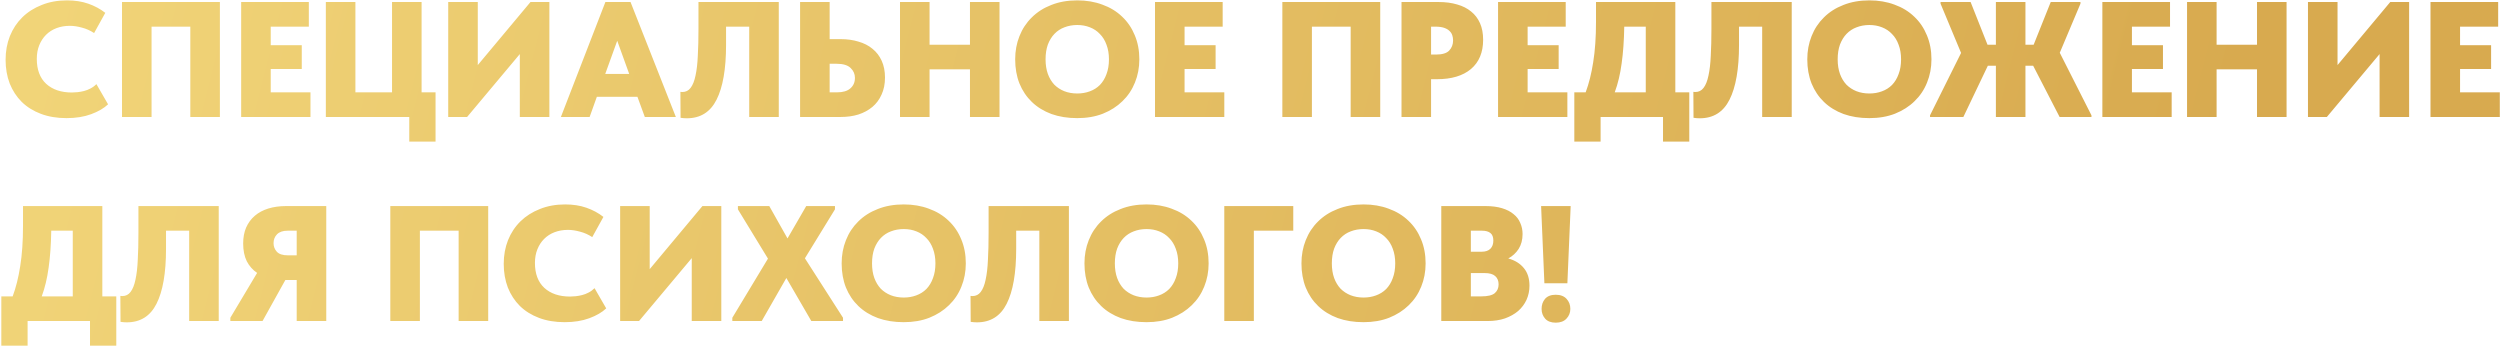 <?xml version="1.0" encoding="UTF-8"?> <svg xmlns="http://www.w3.org/2000/svg" width="1801" height="250" viewBox="0 0 1801 250" fill="none"><path d="M47.923 85.096C41.061 85.096 34.909 84.071 29.466 82.02C24.024 79.969 19.41 77.09 15.624 73.383C11.917 69.676 9.038 65.259 6.988 60.133C5.016 54.927 4.03 49.248 4.03 43.096C4.03 36.944 5.055 31.265 7.106 26.059C9.235 20.775 12.233 16.24 16.097 12.454C19.962 8.668 24.616 5.71 30.058 3.58C35.5 1.372 41.574 0.268 48.278 0.268C53.957 0.268 59.044 1.056 63.54 2.634C68.114 4.211 72.216 6.42 75.844 9.259L67.799 23.811C65.038 21.997 62.12 20.696 59.044 19.907C55.968 19.04 53.05 18.606 50.289 18.606C46.819 18.606 43.624 19.158 40.706 20.262C37.788 21.366 35.264 22.983 33.134 25.113C31.083 27.163 29.466 29.648 28.283 32.566C27.1 35.485 26.509 38.758 26.509 42.386C26.509 50.194 28.757 56.189 33.252 60.369C37.827 64.549 44.019 66.64 51.827 66.64C53.01 66.64 54.351 66.561 55.85 66.403C57.348 66.245 58.886 65.969 60.464 65.575C62.041 65.18 63.579 64.589 65.078 63.8C66.655 63.011 68.114 61.947 69.455 60.606L77.855 75.158C74.858 77.997 70.796 80.364 65.669 82.257C60.542 84.15 54.627 85.096 47.923 85.096ZM87.891 1.451H158.404V84.268H137.108V19.197H109.187V84.268H87.891V1.451ZM173.735 1.451H222.479V19.197H195.031V32.566H217.392V49.721H195.031V66.521H223.662V84.268H173.735V1.451ZM294.84 84.268H234.739V1.451H256.035V66.521H282.418V1.451H303.714V66.521H313.77V102.014H294.84V84.268ZM322.894 1.451H344.19V46.882L382.167 1.451H395.773V84.268H374.477V38.955L336.499 84.268H322.894V1.451ZM436.127 1.451H454.229L486.882 84.268H464.522L459.198 69.716H429.975L424.77 84.268H404.065L436.127 1.451ZM436.009 53.271H453.282L444.646 29.372L436.009 53.271ZM494.777 85.214C493.278 85.214 491.78 85.096 490.281 84.859L490.163 66.166C490.557 66.245 491.03 66.285 491.583 66.285C494.028 66.285 495.999 65.299 497.498 63.327C499.075 61.276 500.259 58.319 501.047 54.454C501.915 50.51 502.467 45.738 502.704 40.138C503.019 34.538 503.177 28.11 503.177 20.854V1.451H561.03V84.268H539.735V19.197H523.053V32.33C523.053 49.682 520.766 62.854 516.191 71.845C511.695 80.758 504.557 85.214 494.777 85.214ZM576.382 1.451H597.678V28.189H605.723C610.298 28.189 614.517 28.78 618.382 29.963C622.326 31.068 625.717 32.803 628.557 35.169C631.396 37.456 633.605 40.335 635.182 43.806C636.76 47.276 637.548 51.299 637.548 55.873C637.548 60.527 636.72 64.628 635.064 68.178C633.486 71.727 631.278 74.685 628.439 77.051C625.599 79.417 622.247 81.231 618.382 82.493C614.517 83.676 610.298 84.268 605.723 84.268H576.382V1.451ZM603.002 66.521C607.261 66.521 610.455 65.575 612.585 63.682C614.793 61.789 615.898 59.265 615.898 56.11C615.898 53.349 614.872 50.983 612.822 49.011C610.771 46.961 607.379 45.935 602.647 45.935H597.678V66.521H603.002ZM698.762 49.958H669.658V84.268H648.362V1.451H669.658V32.211H698.762V1.451H720.058V84.268H698.762V49.958ZM776.057 67.35C779.291 67.35 782.288 66.837 785.049 65.811C787.888 64.786 790.333 63.248 792.384 61.197C794.435 59.068 796.012 56.465 797.116 53.389C798.299 50.313 798.891 46.764 798.891 42.741C798.891 38.797 798.299 35.288 797.116 32.211C796.012 29.135 794.435 26.572 792.384 24.521C790.412 22.392 788.006 20.775 785.167 19.671C782.406 18.566 779.37 18.014 776.057 18.014C772.744 18.014 769.668 18.566 766.829 19.671C764.068 20.696 761.663 22.273 759.612 24.403C757.64 26.454 756.063 29.017 754.88 32.093C753.775 35.169 753.223 38.718 753.223 42.741C753.223 46.685 753.775 50.194 754.88 53.271C755.984 56.268 757.522 58.831 759.494 60.961C761.544 63.011 763.95 64.589 766.711 65.693C769.55 66.797 772.665 67.35 776.057 67.35ZM776.057 85.096C769.195 85.096 763.004 84.11 757.482 82.138C751.961 80.088 747.268 77.209 743.403 73.502C739.539 69.795 736.542 65.338 734.412 60.133C732.361 54.927 731.336 49.13 731.336 42.741C731.336 36.747 732.361 31.186 734.412 26.059C736.463 20.854 739.42 16.358 743.285 12.572C747.15 8.707 751.843 5.71 757.364 3.58C762.885 1.372 769.116 0.268 776.057 0.268C782.682 0.268 788.716 1.293 794.158 3.344C799.68 5.316 804.412 8.194 808.356 11.98C812.299 15.688 815.336 20.144 817.466 25.349C819.674 30.555 820.778 36.352 820.778 42.741C820.778 48.735 819.713 54.335 817.584 59.541C815.533 64.668 812.536 69.124 808.592 72.91C804.727 76.696 800.035 79.693 794.513 81.902C789.071 84.031 782.919 85.096 776.057 85.096ZM832.066 1.451H880.809V19.197H853.361V32.566H875.722V49.721H853.361V66.521H881.993V84.268H832.066V1.451ZM923.802 1.451H994.315V84.268H973.019V19.197H945.098V84.268H923.802V1.451ZM1036.38 1.451C1041.35 1.451 1045.81 2.042 1049.75 3.225C1053.7 4.33 1057.05 6.025 1059.81 8.313C1062.57 10.521 1064.7 13.321 1066.2 16.713C1067.7 20.104 1068.45 24.087 1068.45 28.662C1068.45 37.733 1065.53 44.752 1059.69 49.721C1053.85 54.611 1045.69 57.056 1035.2 57.056H1030.94V84.268H1009.65V1.451H1036.38ZM1034.37 39.31C1038.95 39.31 1042.14 38.364 1043.96 36.471C1045.85 34.499 1046.8 32.054 1046.8 29.135C1046.8 27.794 1046.6 26.532 1046.2 25.349C1045.81 24.166 1045.14 23.141 1044.19 22.273C1043.25 21.327 1041.94 20.578 1040.29 20.026C1038.63 19.473 1036.54 19.197 1034.02 19.197H1030.94V39.31H1034.37ZM1079.2 1.451H1127.94V19.197H1100.5V32.566H1122.86V49.721H1100.5V66.521H1129.13V84.268H1079.2V1.451ZM1134.14 66.521H1142.31C1144.67 60.212 1146.49 52.955 1147.75 44.752C1149.09 36.471 1149.76 26.809 1149.76 15.766V1.451H1206.9V66.521H1216.96V102.014H1198.03V84.268H1153.07V102.014H1134.14V66.521ZM1170.11 19.197C1169.95 29.214 1169.32 38.087 1168.21 45.817C1167.19 53.468 1165.53 60.369 1163.25 66.521H1185.61V19.197H1170.11ZM1224.51 85.214C1223.01 85.214 1221.51 85.096 1220.01 84.859L1219.9 66.166C1220.29 66.245 1220.76 66.285 1221.31 66.285C1223.76 66.285 1225.73 65.299 1227.23 63.327C1228.81 61.276 1229.99 58.319 1230.78 54.454C1231.65 50.51 1232.2 45.738 1232.44 40.138C1232.75 34.538 1232.91 28.11 1232.91 20.854V1.451H1290.76V84.268H1269.47V19.197H1252.79V32.33C1252.79 49.682 1250.5 62.854 1245.92 71.845C1241.43 80.758 1234.29 85.214 1224.51 85.214ZM1346.69 67.35C1349.93 67.35 1352.93 66.837 1355.69 65.811C1358.53 64.786 1360.97 63.248 1363.02 61.197C1365.07 59.068 1366.65 56.465 1367.75 53.389C1368.94 50.313 1369.53 46.764 1369.53 42.741C1369.53 38.797 1368.94 35.288 1367.75 32.211C1366.65 29.135 1365.07 26.572 1363.02 24.521C1361.05 22.392 1358.64 20.775 1355.8 19.671C1353.04 18.566 1350.01 18.014 1346.69 18.014C1343.38 18.014 1340.31 18.566 1337.47 19.671C1334.71 20.696 1332.3 22.273 1330.25 24.403C1328.28 26.454 1326.7 29.017 1325.52 32.093C1324.41 35.169 1323.86 38.718 1323.86 42.741C1323.86 46.685 1324.41 50.194 1325.52 53.271C1326.62 56.268 1328.16 58.831 1330.13 60.961C1332.18 63.011 1334.59 64.589 1337.35 65.693C1340.19 66.797 1343.3 67.35 1346.69 67.35ZM1346.69 85.096C1339.83 85.096 1333.64 84.11 1328.12 82.138C1322.6 80.088 1317.91 77.209 1314.04 73.502C1310.18 69.795 1307.18 65.338 1305.05 60.133C1303 54.927 1301.97 49.13 1301.97 42.741C1301.97 36.747 1303 31.186 1305.05 26.059C1307.1 20.854 1310.06 16.358 1313.92 12.572C1317.79 8.707 1322.48 5.71 1328 3.58C1333.52 1.372 1339.75 0.268 1346.69 0.268C1353.32 0.268 1359.35 1.293 1364.8 3.344C1370.32 5.316 1375.05 8.194 1378.99 11.98C1382.94 15.688 1385.97 20.144 1388.1 25.349C1390.31 30.555 1391.42 36.352 1391.42 42.741C1391.42 48.735 1390.35 54.335 1388.22 59.541C1386.17 64.668 1383.17 69.124 1379.23 72.91C1375.37 76.696 1370.67 79.693 1365.15 81.902C1359.71 84.031 1353.56 85.096 1346.69 85.096ZM1464.69 47.355H1459.13V84.268H1437.84V47.355H1432.04L1414.41 84.268H1390.39V83.085L1412.76 38.127L1397.97 2.634V1.451H1419.62L1431.8 32.211H1437.84V1.451H1459.13V32.211H1465.05L1477.35 1.451H1498.77V2.634L1483.86 38.009L1506.69 83.085V84.268H1483.74L1464.69 47.355ZM1514.54 1.451H1563.29V19.197H1535.84V32.566H1558.2V49.721H1535.84V66.521H1564.47V84.268H1514.54V1.451ZM1625.95 49.958H1596.84V84.268H1575.55V1.451H1596.84V32.211H1625.95V1.451H1647.24V84.268H1625.95V49.958ZM1662.66 1.451H1683.96V46.882L1721.94 1.451H1735.54V84.268H1714.25V38.955L1676.27 84.268H1662.66V1.451ZM1750.93 1.451H1799.68V19.197H1772.23V32.566H1794.59V49.721H1772.23V66.521H1800.86V84.268H1750.93V1.451ZM0.954 213.521H9.117C11.483 207.211 13.297 199.955 14.559 191.752C15.9 183.471 16.571 173.809 16.571 162.766V148.451H73.714V213.521H83.771V249.014H64.841V231.268H19.883V249.014H0.954V213.521ZM36.92 166.197C36.762 176.214 36.131 185.087 35.027 192.817C34.002 200.468 32.345 207.369 30.058 213.521H52.419V166.197H36.92ZM91.321 232.214C89.823 232.214 88.324 232.096 86.826 231.859L86.707 213.166C87.102 213.245 87.575 213.285 88.127 213.285C90.572 213.285 92.544 212.299 94.042 210.327C95.62 208.276 96.803 205.318 97.592 201.454C98.459 197.51 99.011 192.738 99.248 187.138C99.564 181.538 99.721 175.11 99.721 167.854V148.451H157.575V231.268H136.279V166.197H119.597V179.33C119.597 196.682 117.31 209.854 112.735 218.845C108.24 227.758 101.102 232.214 91.321 232.214ZM165.946 228.902L185.231 196.603C182.076 194.473 179.591 191.673 177.777 188.203C176.042 184.654 175.174 180.395 175.174 175.425C175.174 171.087 175.884 167.262 177.304 163.949C178.803 160.558 180.893 157.718 183.574 155.431C186.256 153.144 189.49 151.409 193.276 150.225C197.141 149.042 201.4 148.451 206.053 148.451H235.039V231.268H213.743V201.69H205.58L189.135 231.268H165.946V228.902ZM213.743 183.944V166.197H207.118C203.805 166.197 201.282 167.065 199.546 168.8C197.89 170.535 197.062 172.665 197.062 175.189C197.062 177.555 197.851 179.606 199.428 181.341C201.005 183.076 203.687 183.944 207.473 183.944H213.743ZM281.185 148.451H351.698V231.268H330.402V166.197H302.481V231.268H281.185V148.451ZM406.781 232.096C399.919 232.096 393.767 231.071 388.325 229.02C382.882 226.969 378.268 224.09 374.482 220.383C370.775 216.676 367.896 212.259 365.846 207.133C363.874 201.927 362.888 196.248 362.888 190.096C362.888 183.944 363.913 178.265 365.964 173.059C368.094 167.775 371.091 163.24 374.956 159.454C378.82 155.668 383.474 152.71 388.916 150.58C394.358 148.372 400.432 147.268 407.136 147.268C412.815 147.268 417.902 148.056 422.398 149.634C426.973 151.211 431.074 153.42 434.702 156.259L426.657 170.811C423.897 168.997 420.978 167.696 417.902 166.907C414.826 166.04 411.908 165.606 409.147 165.606C405.677 165.606 402.482 166.158 399.564 167.262C396.646 168.366 394.122 169.983 391.992 172.113C389.942 174.164 388.325 176.648 387.142 179.566C385.958 182.485 385.367 185.758 385.367 189.386C385.367 197.195 387.615 203.189 392.111 207.369C396.685 211.549 402.877 213.64 410.685 213.64C411.868 213.64 413.209 213.561 414.708 213.403C416.206 213.245 417.744 212.969 419.322 212.575C420.899 212.18 422.437 211.589 423.936 210.8C425.513 210.011 426.973 208.947 428.313 207.606L436.713 222.158C433.716 224.997 429.654 227.364 424.528 229.257C419.401 231.15 413.485 232.096 406.781 232.096ZM446.749 148.451H468.045V193.882L506.023 148.451H519.628V231.268H498.333V185.955L460.355 231.268H446.749V148.451ZM527.566 228.902L553.24 186.31L531.589 150.817V148.451H554.186L567.318 171.758L580.806 148.451H601.51V150.817L579.859 186.073L607.307 228.902V231.268H584.473L566.49 200.271L548.744 231.268H527.566V228.902ZM651.046 214.349C654.28 214.349 657.277 213.837 660.037 212.811C662.877 211.786 665.322 210.248 667.373 208.197C669.423 206.068 671.001 203.465 672.105 200.389C673.288 197.313 673.88 193.764 673.88 189.741C673.88 185.797 673.288 182.287 672.105 179.211C671.001 176.135 669.423 173.572 667.373 171.521C665.401 169.392 662.995 167.775 660.156 166.671C657.395 165.566 654.359 165.014 651.046 165.014C647.733 165.014 644.657 165.566 641.818 166.671C639.057 167.696 636.651 169.273 634.601 171.403C632.629 173.454 631.051 176.017 629.868 179.093C628.764 182.169 628.212 185.718 628.212 189.741C628.212 193.685 628.764 197.195 629.868 200.271C630.973 203.268 632.511 205.831 634.482 207.961C636.533 210.011 638.939 211.589 641.699 212.693C644.539 213.797 647.654 214.349 651.046 214.349ZM651.046 232.096C644.184 232.096 637.992 231.11 632.471 229.138C626.95 227.088 622.257 224.209 618.392 220.502C614.528 216.795 611.53 212.338 609.401 207.133C607.35 201.927 606.325 196.13 606.325 189.741C606.325 183.747 607.35 178.186 609.401 173.059C611.451 167.854 614.409 163.358 618.274 159.572C622.139 155.707 626.832 152.71 632.353 150.58C637.874 148.372 644.105 147.268 651.046 147.268C657.671 147.268 663.705 148.293 669.147 150.344C674.668 152.316 679.401 155.194 683.345 158.98C687.288 162.687 690.325 167.144 692.454 172.349C694.663 177.555 695.767 183.352 695.767 189.741C695.767 195.735 694.702 201.335 692.573 206.541C690.522 211.668 687.525 216.124 683.581 219.91C679.716 223.696 675.023 226.693 669.502 228.902C664.06 231.031 657.908 232.096 651.046 232.096ZM703.783 232.214C702.285 232.214 700.786 232.096 699.288 231.859L699.169 213.166C699.564 213.245 700.037 213.285 700.589 213.285C703.034 213.285 705.006 212.299 706.505 210.327C708.082 208.276 709.265 205.318 710.054 201.454C710.922 197.51 711.474 192.738 711.71 187.138C712.026 181.538 712.183 175.11 712.183 167.854V148.451H770.037V231.268H748.741V166.197H732.06V179.33C732.06 196.682 729.772 209.854 725.198 218.845C720.702 227.758 713.564 232.214 703.783 232.214ZM825.969 214.349C829.203 214.349 832.2 213.837 834.961 212.811C837.8 211.786 840.245 210.248 842.296 208.197C844.347 206.068 845.924 203.465 847.028 200.389C848.211 197.313 848.803 193.764 848.803 189.741C848.803 185.797 848.211 182.287 847.028 179.211C845.924 176.135 844.347 173.572 842.296 171.521C840.324 169.392 837.918 167.775 835.079 166.671C832.318 165.566 829.282 165.014 825.969 165.014C822.656 165.014 819.58 165.566 816.741 166.671C813.98 167.696 811.575 169.273 809.524 171.403C807.552 173.454 805.975 176.017 804.792 179.093C803.687 182.169 803.135 185.718 803.135 189.741C803.135 193.685 803.687 197.195 804.792 200.271C805.896 203.268 807.434 205.831 809.406 207.961C811.456 210.011 813.862 211.589 816.623 212.693C819.462 213.797 822.578 214.349 825.969 214.349ZM825.969 232.096C819.107 232.096 812.916 231.11 807.394 229.138C801.873 227.088 797.18 224.209 793.316 220.502C789.451 216.795 786.454 212.338 784.324 207.133C782.273 201.927 781.248 196.13 781.248 189.741C781.248 183.747 782.273 178.186 784.324 173.059C786.375 167.854 789.332 163.358 793.197 159.572C797.062 155.707 801.755 152.71 807.276 150.58C812.797 148.372 819.028 147.268 825.969 147.268C832.594 147.268 838.628 148.293 844.071 150.344C849.592 152.316 854.324 155.194 858.268 158.98C862.211 162.687 865.248 167.144 867.378 172.349C869.586 177.555 870.69 183.352 870.69 189.741C870.69 195.735 869.625 201.335 867.496 206.541C865.445 211.668 862.448 216.124 858.504 219.91C854.64 223.696 849.947 226.693 844.425 228.902C838.983 231.031 832.831 232.096 825.969 232.096ZM881.978 148.451H931.668V166.197H903.274V231.268H881.978V148.451ZM982.291 214.349C985.525 214.349 988.522 213.837 991.282 212.811C994.122 211.786 996.567 210.248 998.618 208.197C1000.67 206.068 1002.25 203.465 1003.35 200.389C1004.53 197.313 1005.12 193.764 1005.12 189.741C1005.12 185.797 1004.53 182.287 1003.35 179.211C1002.25 176.135 1000.67 173.572 998.618 171.521C996.646 169.392 994.24 167.775 991.401 166.671C988.64 165.566 985.603 165.014 982.291 165.014C978.978 165.014 975.902 165.566 973.063 166.671C970.302 167.696 967.896 169.273 965.846 171.403C963.874 173.454 962.296 176.017 961.113 179.093C960.009 182.169 959.457 185.718 959.457 189.741C959.457 193.685 960.009 197.195 961.113 200.271C962.217 203.268 963.756 205.831 965.727 207.961C967.778 210.011 970.184 211.589 972.944 212.693C975.784 213.797 978.899 214.349 982.291 214.349ZM982.291 232.096C975.429 232.096 969.237 231.11 963.716 229.138C958.195 227.088 953.502 224.209 949.637 220.502C945.772 216.795 942.775 212.338 940.646 207.133C938.595 201.927 937.57 196.13 937.57 189.741C937.57 183.747 938.595 178.186 940.646 173.059C942.696 167.854 945.654 163.358 949.519 159.572C953.384 155.707 958.077 152.71 963.598 150.58C969.119 148.372 975.35 147.268 982.291 147.268C988.916 147.268 994.95 148.293 1000.39 150.344C1005.91 152.316 1010.65 155.194 1014.59 158.98C1018.53 162.687 1021.57 167.144 1023.7 172.349C1025.91 177.555 1027.01 183.352 1027.01 189.741C1027.01 195.735 1025.95 201.335 1023.82 206.541C1021.77 211.668 1018.77 216.124 1014.83 219.91C1010.96 223.696 1006.27 226.693 1000.75 228.902C995.305 231.031 989.153 232.096 982.291 232.096ZM1038.3 148.451H1070.12C1074.7 148.451 1078.68 148.963 1082.07 149.989C1085.47 151.014 1088.23 152.434 1090.36 154.248C1092.56 155.983 1094.18 158.113 1095.21 160.637C1096.31 163.082 1096.86 165.724 1096.86 168.564C1096.86 172.744 1095.92 176.333 1094.02 179.33C1092.13 182.248 1089.65 184.535 1086.57 186.192C1091.38 187.533 1095.13 189.859 1097.81 193.172C1100.49 196.406 1101.83 200.626 1101.83 205.831C1101.83 209.459 1101.12 212.851 1099.7 216.006C1098.28 219.082 1096.27 221.764 1093.67 224.051C1091.07 226.259 1087.91 228.034 1084.2 229.375C1080.5 230.637 1076.32 231.268 1071.66 231.268H1038.3V148.451ZM1059.6 196.721V213.521H1066.93C1071.74 213.521 1075.05 212.733 1076.87 211.155C1078.68 209.578 1079.59 207.488 1079.59 204.885C1079.59 202.282 1078.76 200.271 1077.11 198.851C1075.53 197.431 1073 196.721 1069.53 196.721H1059.6ZM1059.6 166.197V181.341H1067.4C1070.16 181.341 1072.25 180.631 1073.67 179.211C1075.09 177.792 1075.8 175.82 1075.8 173.296C1075.8 170.772 1075.09 168.958 1073.67 167.854C1072.25 166.749 1070.28 166.197 1067.76 166.197H1059.6ZM1110.21 148.451H1131.51L1129.14 204.057H1112.58L1110.21 148.451ZM1120.74 232.451C1117.43 232.451 1114.9 231.504 1113.17 229.611C1111.43 227.64 1110.56 225.273 1110.56 222.513C1110.56 219.673 1111.39 217.268 1113.05 215.296C1114.78 213.324 1117.35 212.338 1120.74 212.338C1124.13 212.338 1126.73 213.324 1128.55 215.296C1130.36 217.268 1131.27 219.673 1131.27 222.513C1131.27 225.273 1130.32 227.64 1128.43 229.611C1126.62 231.504 1124.05 232.451 1120.74 232.451Z" fill="url(#paint0_linear_251_16)"></path><defs><linearGradient id="paint0_linear_251_16" x1="-226.009" y1="-30.732" x2="1526.44" y2="413.636" gradientUnits="userSpaceOnUse"><stop stop-color="#F5DB7F"></stop><stop offset="1" stop-color="#D8AA4F"></stop></linearGradient></defs></svg> 